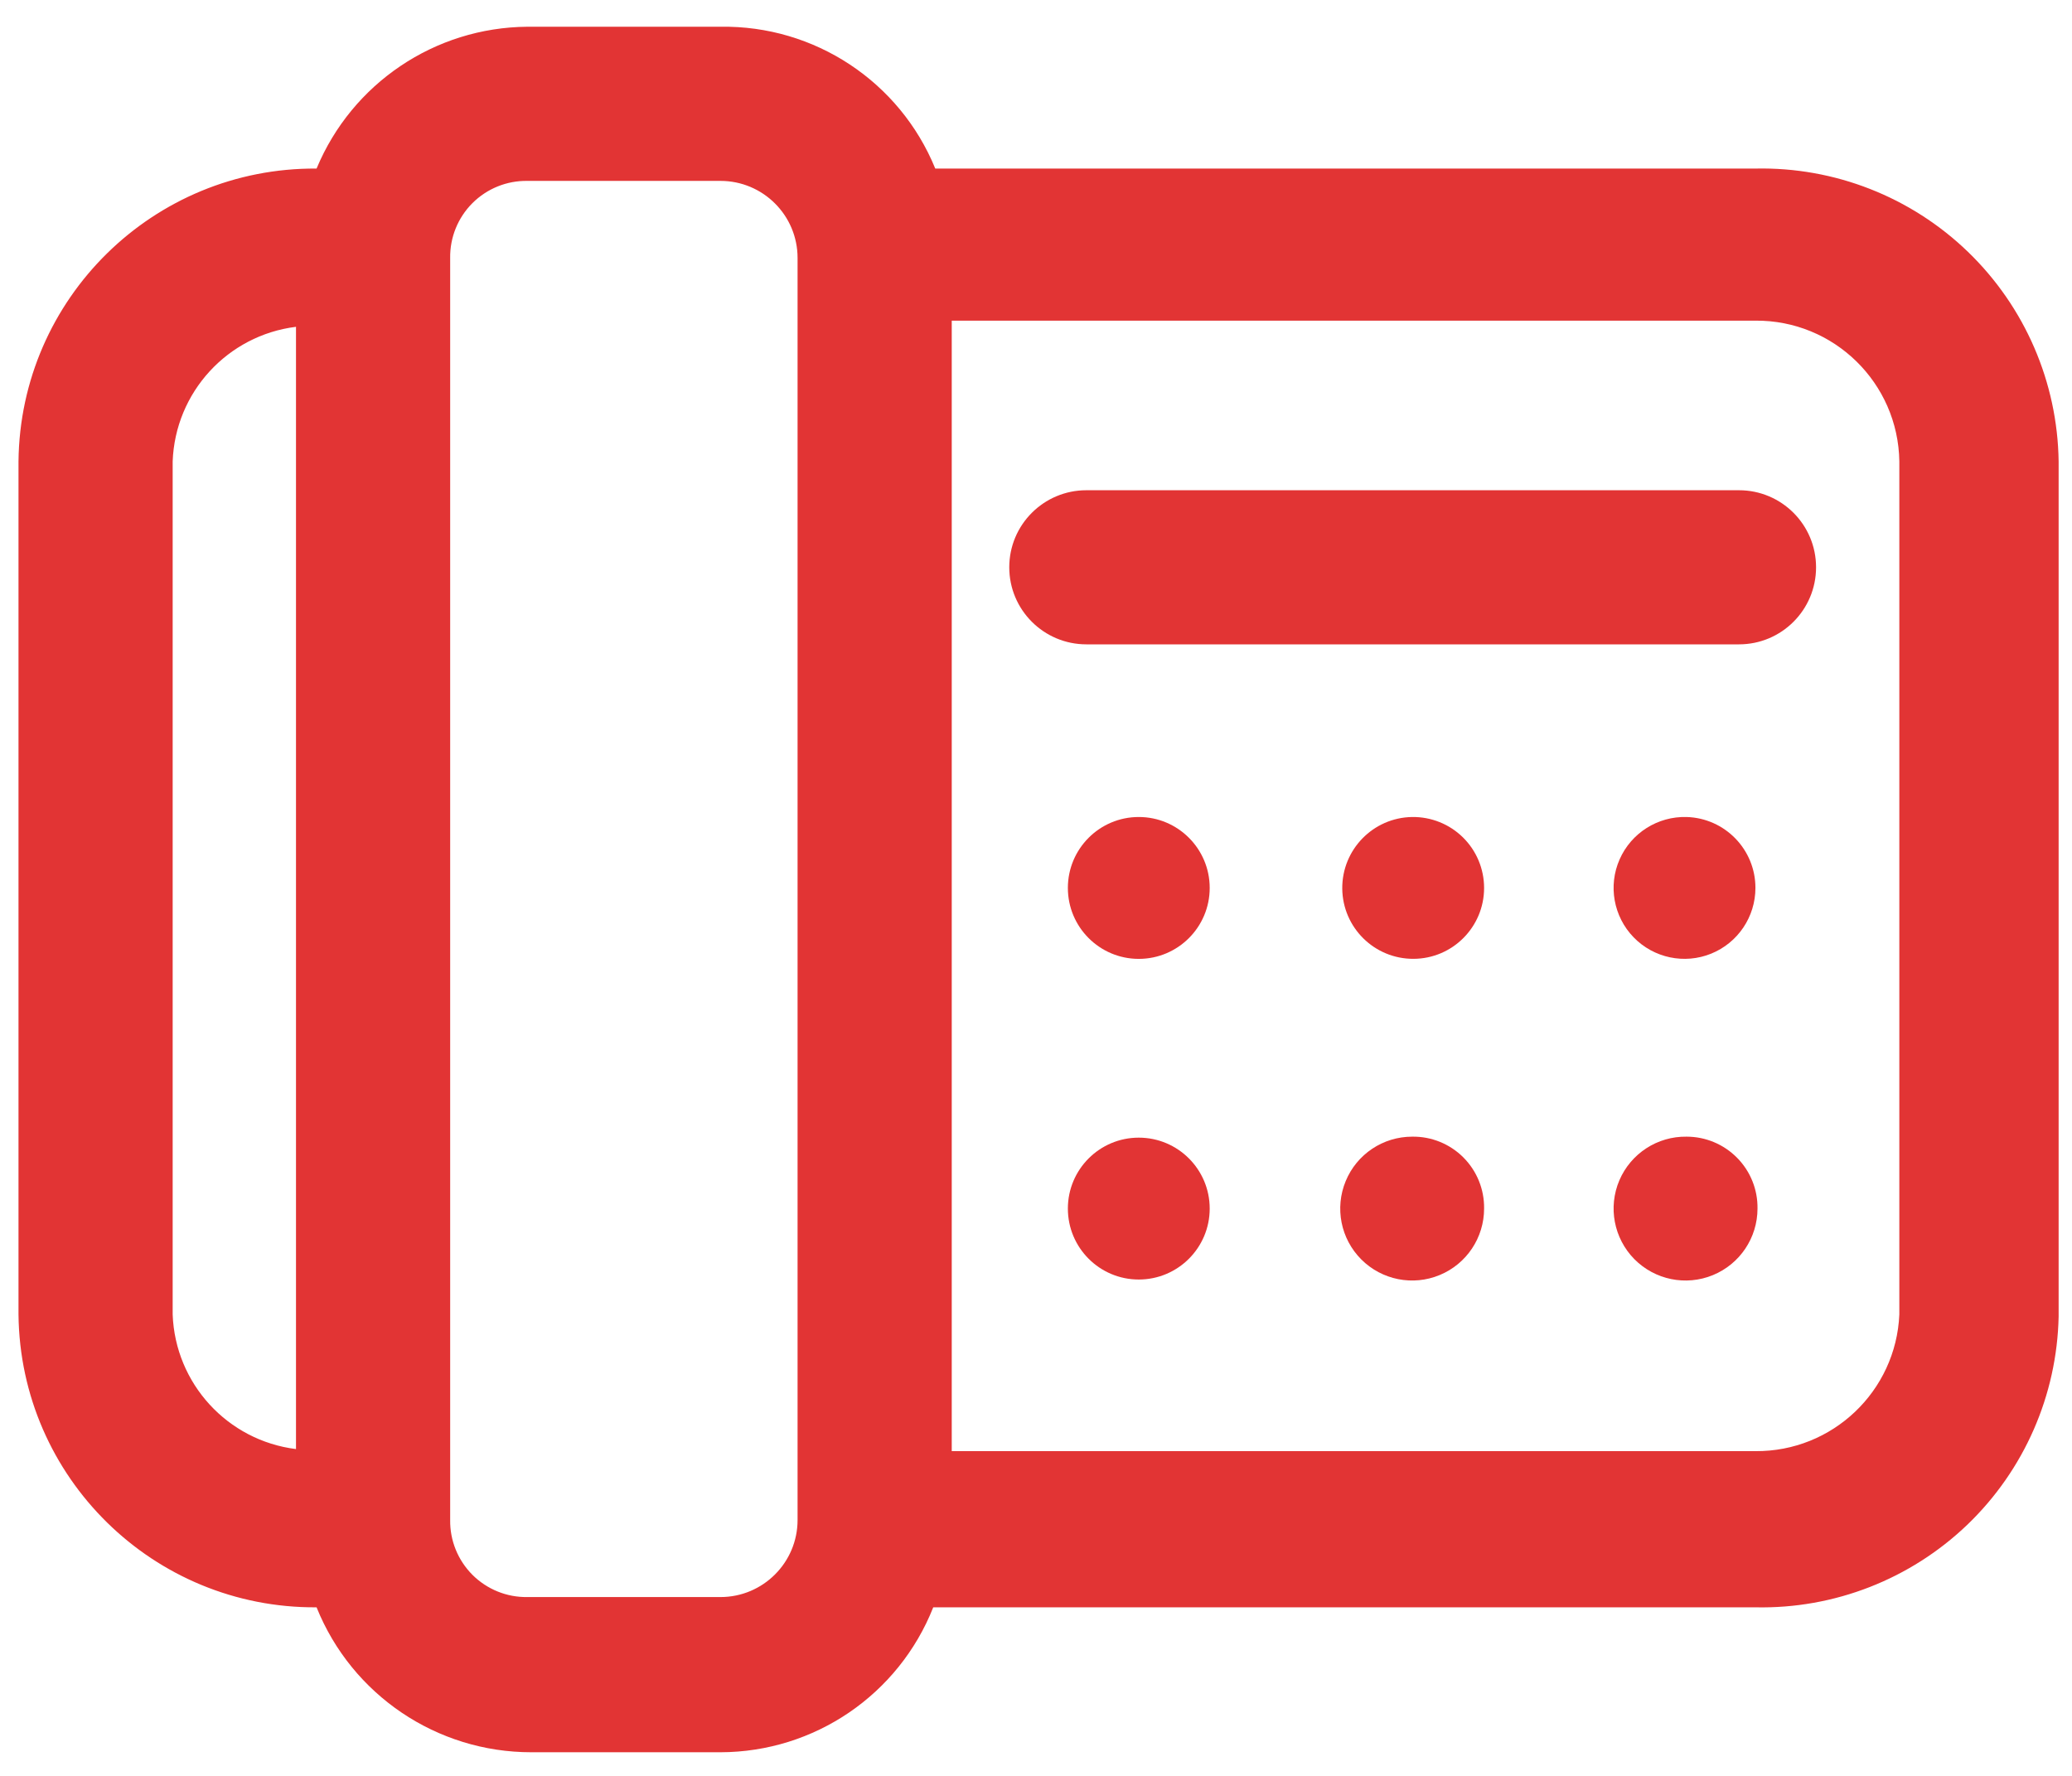 <svg xmlns="http://www.w3.org/2000/svg" fill="none" viewBox="0 0 42 36" height="36" width="42">
<path fill="#E23434" d="M35.583 3.417C37.187 3.383 38.738 3.991 39.892 5.106C41.046 6.221 41.707 7.75 41.729 9.354V26.688C41.696 28.285 41.03 29.803 39.878 30.909C38.725 32.014 37.18 32.617 35.583 32.583H18.917C18.217 34.354 16.508 35.518 14.604 35.521H10.771C8.856 35.523 7.132 34.36 6.417 32.583C3.111 32.606 0.409 29.951 0.375 26.646V9.354C0.409 6.049 3.111 3.394 6.417 3.417C7.135 1.689 8.816 0.557 10.688 0.542H14.604C16.509 0.512 18.238 1.653 18.958 3.417H35.583ZM3.5 9.354V26.646C3.551 28.046 4.61 29.202 6 29.375V6.625C4.61 6.798 3.551 7.954 3.5 9.354ZM16.167 30.813C16.167 31.675 15.467 32.375 14.604 32.375H10.688C10.271 32.381 9.871 32.218 9.576 31.924C9.282 31.629 9.119 31.229 9.125 30.813V5.229C9.119 4.813 9.282 4.412 9.576 4.118C9.871 3.824 10.271 3.661 10.688 3.667H14.604C15.467 3.667 16.167 4.366 16.167 5.229V30.813ZM35.583 29.417C37.143 29.429 38.433 28.204 38.5 26.646V9.354C38.477 7.763 37.175 6.488 35.583 6.5H19.292V29.417H35.583Z" clip-rule="evenodd" fill-rule="evenodd"></path>
<path fill="#E23434" d="M35.25 9.938H22.021C21.158 9.938 20.458 10.637 20.458 11.5C20.458 12.363 21.158 13.062 22.021 13.062H35.25C36.113 13.062 36.812 12.363 36.812 11.5C36.812 10.637 36.113 9.938 35.25 9.938Z"></path>
<path fill="#E23434" d="M24.521 18C24.521 18.794 23.877 19.438 23.083 19.438C22.289 19.438 21.646 18.794 21.646 18C21.646 17.206 22.289 16.562 23.083 16.562C23.877 16.562 24.521 17.206 24.521 18Z"></path>
<path fill="#E23434" d="M24.521 24.5C24.521 25.294 23.877 25.938 23.083 25.938C22.289 25.938 21.646 25.294 21.646 24.5C21.646 23.706 22.289 23.062 23.083 23.062C23.877 23.062 24.521 23.706 24.521 24.5Z"></path>
<path fill="#E23434" d="M28.625 16.562C27.834 16.574 27.201 17.223 27.208 18.014C27.216 18.805 27.861 19.441 28.653 19.437C29.444 19.434 30.083 18.791 30.083 18C30.083 17.615 29.929 17.246 29.655 16.976C29.381 16.706 29.01 16.557 28.625 16.562Z"></path>
<path fill="#E23434" d="M28.625 23.042C28.035 23.042 27.503 23.397 27.278 23.942C27.052 24.487 27.177 25.114 27.594 25.531C28.011 25.948 28.638 26.073 29.183 25.847C29.728 25.622 30.083 25.09 30.083 24.5C30.089 24.112 29.937 23.737 29.663 23.463C29.388 23.188 29.014 23.036 28.625 23.042Z"></path>
<path fill="#E23434" d="M34.188 16.562C33.603 16.546 33.066 16.885 32.83 17.421C32.594 17.956 32.707 18.581 33.114 19.001C33.522 19.421 34.144 19.552 34.686 19.332C35.228 19.112 35.583 18.585 35.583 18C35.584 17.222 34.965 16.585 34.188 16.562Z"></path>
<path fill="#E23434" d="M34.188 23.042C33.596 23.033 33.058 23.383 32.825 23.927C32.593 24.472 32.713 25.102 33.128 25.524C33.544 25.945 34.172 26.074 34.72 25.849C35.267 25.625 35.625 25.092 35.625 24.5C35.631 24.115 35.482 23.744 35.211 23.47C34.941 23.196 34.572 23.042 34.188 23.042Z"></path>
</svg>
